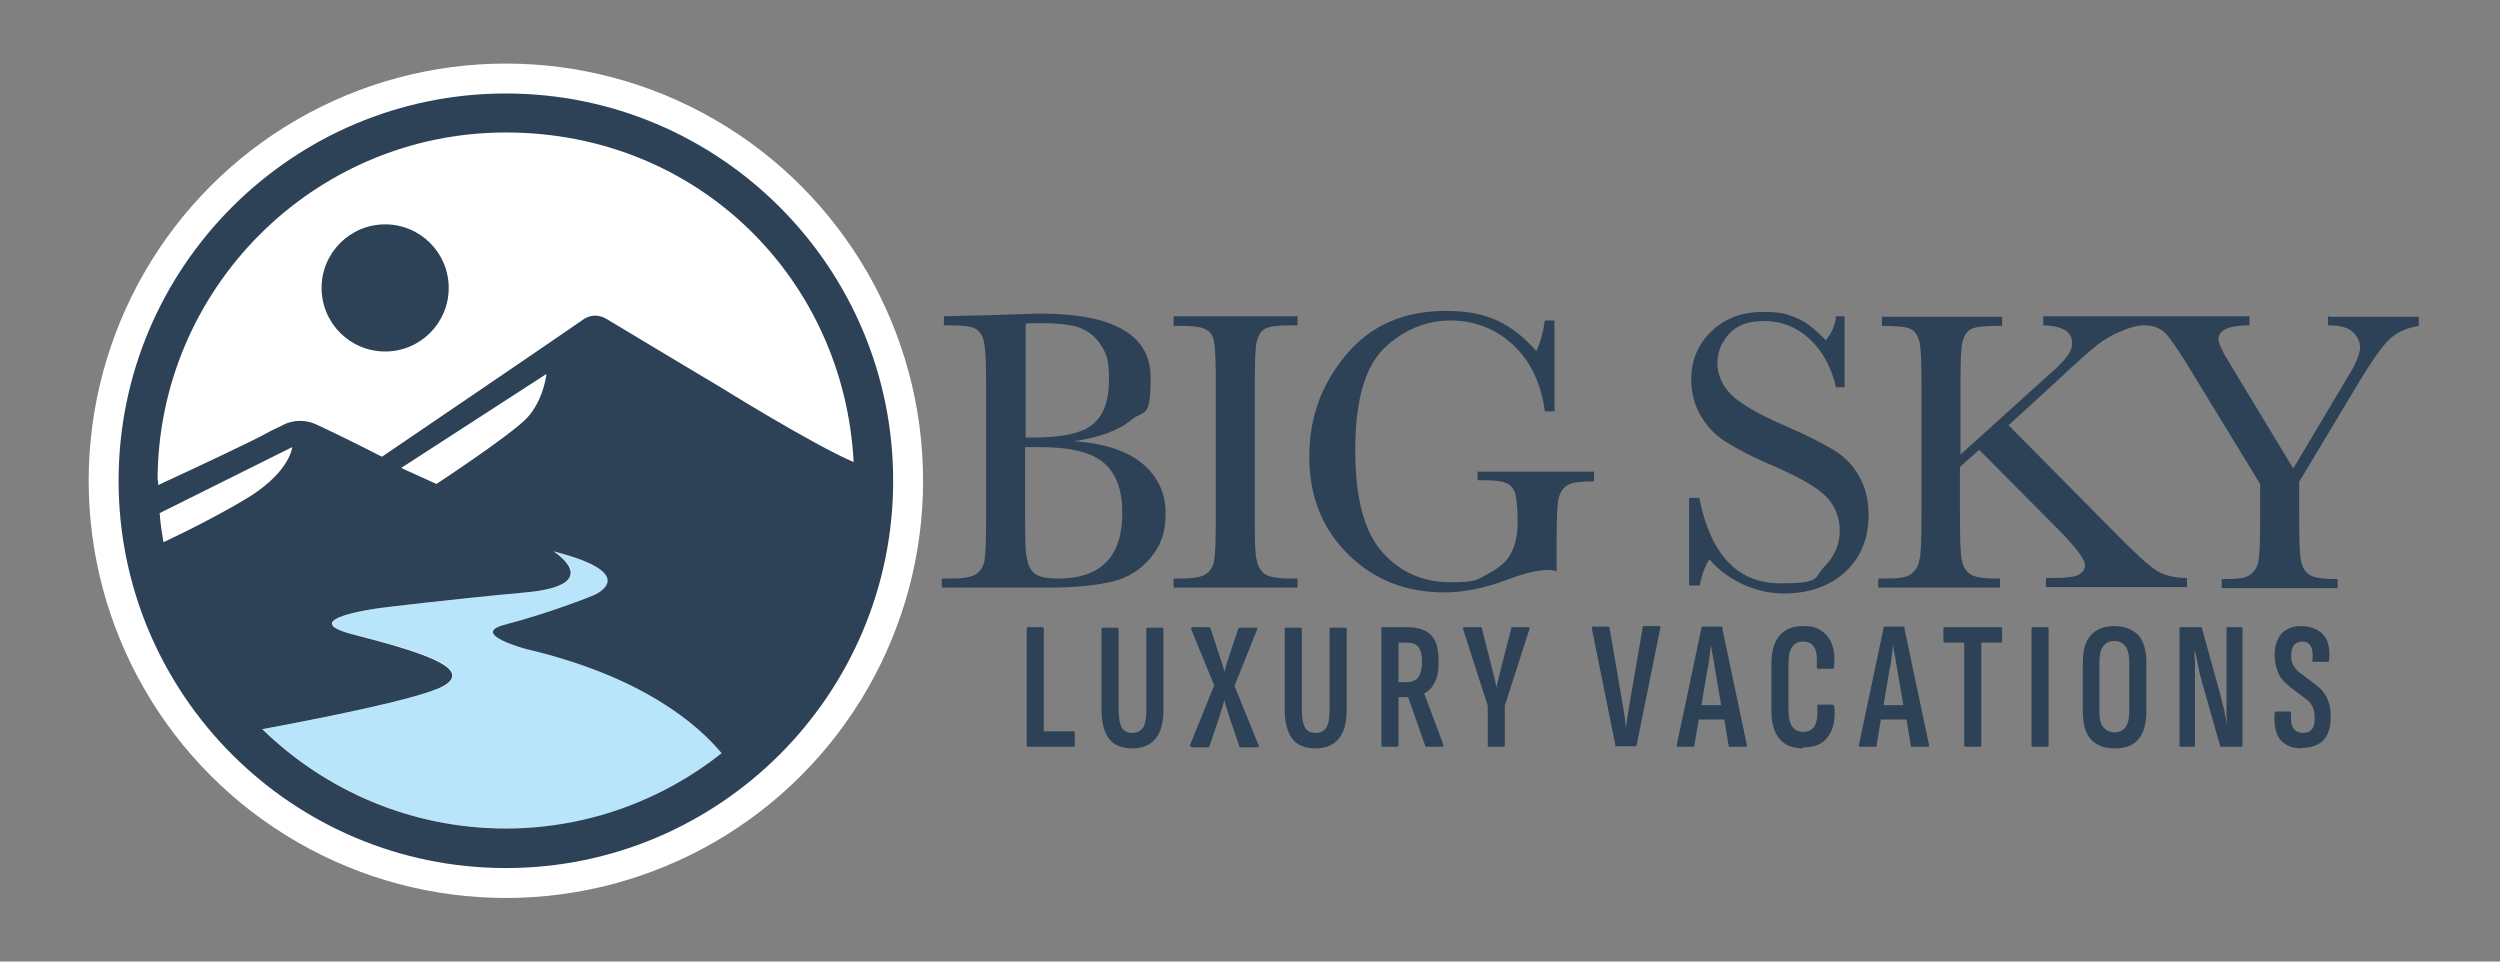 <?xml version="1.0" encoding="UTF-8"?>
<svg id="Layer_1" xmlns="http://www.w3.org/2000/svg" version="1.1" viewBox="0 0 468 180">
  <rect x="0" y="0" width="468" height="180" fill="#808080" stroke="none"/>
  <!-- Generator: Adobe Illustrator 29.4.0, SVG Export Plug-In . SVG Version: 2.1.0 Build 152)  -->
  <defs>
    <style>
      .st0 {
        fill: #2d4257;
      }

      .st1 {
        fill: #fff;
      }

      .st2 {
        fill: #b9e5fb;
      }
    </style>
  </defs>
  <g>
    <circle class="st1" cx="94.7" cy="90" r="78.1"/>
    <g>
      <path class="st1" d="M94.7,24.8c-35.9,0-65.2,29.2-65.2,65.2s0,.6,0,.9c7-3.3,18.4-8.7,20.3-9.7,1.1-.6,2.3-1.1,3.2-1.6,0,0,2.7-1.6,6.2,0,4.5,2.1,12.2,6,12.2,6,0,0,32.4-22,37.7-25.7,0,0,2-1.7,4.5,0,3.6,2.3,21.2,12.7,21.2,12.7,0,0,17.3,10.6,24.9,14-1.8-34.3-30.3-61.7-65.1-61.7ZM72.1,65.8c-6.6,0-11.9-5.3-11.9-11.9s5.3-11.9,11.9-11.9,11.9,5.3,11.9,11.9-5.3,11.9-11.9,11.9Z"/>
      <circle class="st0" cx="72.1" cy="53.9" r="11.9"/>
      <path class="st1" d="M47,92.8c7.4-4.7,7.7-9.1,7.7-9.1l-24.9,12.4c.2,1.8.4,3.6.7,5.4,4.5-2.2,11.6-5.7,16.4-8.7Z"/>
      <path class="st1" d="M81.7,90.6s13.7-9,16.9-12.3c3.2-3.3,3.7-8.3,3.7-8.3l-27.2,17.6,6.6,3Z"/>
      <path class="st2" d="M98.6,121.5s-10.6-2.9-4.2-4.5c9.5-2.5,16.9-5.6,16.9-5.6,0,0,9.3-3.9-7.6-8.2,0,0,10,6.3-5.2,7.7-15.2,1.4-27.1,2.9-27.1,2.9,0,0-16.6,2.1-5.1,5,12,3,22.4,6.1,17,9.5-3.9,2.4-23.4,6.2-34.1,8.2,11.8,11.5,27.8,18.6,45.6,18.6s29.3-5.3,40.4-14.1c-4.5-5.5-14.9-14.4-36.6-19.5Z"/>
      <path class="st0" d="M94.7,17.5c-40,0-72.5,32.5-72.5,72.5s32.5,72.5,72.5,72.5,72.5-32.5,72.5-72.5S134.7,17.5,94.7,17.5ZM29.5,90c0-35.9,29.2-65.2,65.2-65.2s63.3,27.4,65.1,61.7c-7.7-3.3-24.9-14-24.9-14,0,0-17.6-10.5-21.2-12.7-2.5-1.6-4.5,0-4.5,0-5.3,3.7-37.7,25.7-37.7,25.7,0,0-7.6-3.9-12.2-6-3.4-1.6-6.2,0-6.2,0-.9.5-2.2,1-3.2,1.6-1.9,1.1-13.3,6.5-20.3,9.7,0-.3,0-.6,0-.9ZM102.3,70s-.5,4.9-3.7,8.3c-3.2,3.3-16.9,12.3-16.9,12.3l-6.6-3,27.2-17.6ZM29.8,96.1l24.9-12.4s-.3,4.3-7.7,9.1c-4.8,3-11.9,6.6-16.4,8.7-.3-1.8-.6-3.6-.7-5.4ZM94.7,155.1c-17.7,0-33.8-7.1-45.6-18.6,10.7-2,30.2-5.8,34.1-8.2,5.4-3.3-5-6.4-17-9.5-11.5-2.9,5.1-5,5.1-5,0,0,11.9-1.5,27.1-2.9,15.2-1.4,5.2-7.7,5.2-7.7,16.9,4.3,7.6,8.2,7.6,8.2,0,0-7.4,3.1-16.9,5.6-6.3,1.7,4.2,4.5,4.2,4.5,21.7,5.1,32,14,36.6,19.5-11.1,8.8-25.2,14.1-40.4,14.1Z"/>
    </g>
  </g>
  <g>
    <g>
      <path class="st0" d="M201.1,82.6c5.8.4,10.1,1.9,12.9,4.3,2.8,2.4,4.2,5.5,4.2,9.2s-.9,6-2.8,8.3c-1.9,2.3-4.3,3.8-7.3,4.5-3,.7-6.9,1.1-11.9,1.1h-19.9v-1.7h1.9c2.2,0,3.7-.3,4.5-.8.8-.5,1.4-1.4,1.6-2.6.2-1.2.3-3.9.3-8.1v-24.7c0-4.1-.1-6.8-.4-8-.2-1.2-.7-2-1.5-2.5-.8-.5-2.4-.7-5-.7h-1v-1.7l8.4-.2,9.5-.3c13.9,0,20.8,4,20.8,12s-1.2,5.9-3.6,7.9c-2.4,2-6,3.3-10.8,4ZM191.9,81.9c.6,0,1.1,0,1.6,0,5.4,0,9.1-.8,11.1-2.5s3-4.4,3-8.2-.4-4.7-1.2-6.1-1.9-2.6-3.5-3.4c-1.5-.8-4.2-1.2-7.9-1.2s-2,0-3,.1v21.3ZM191.9,83.8v11.3c0,4.8,0,7.9.3,9.2.2,1.3.6,2.3,1.4,3,.8.7,2.3,1,4.5,1,4,0,7-1,9-3.1,2-2,3-5.1,3-9.2s-1.1-7.3-3.4-9.3c-2.3-2-6.2-3-11.9-3s-1.8,0-2.8,0Z"/>
      <path class="st0" d="M219.7,60.9v-1.7h23.2v1.7h-1.1c-2.5,0-4.1.2-4.9.6-.8.4-1.3,1.2-1.6,2.3-.3,1.1-.4,3.8-.4,8v24.9c0,4,0,6.6.3,7.9.2,1.2.7,2.2,1.5,2.8.8.6,2.4.9,4.7.9h1.5v1.7h-23.2v-1.7h1.5c2.2,0,3.7-.3,4.5-.8.8-.5,1.4-1.4,1.6-2.6.2-1.2.3-3.9.3-8.1v-24.9c0-4-.1-6.7-.3-7.8-.2-1.2-.7-2-1.5-2.4-.8-.5-2.4-.7-5-.7h-1.1Z"/>
      <path class="st0" d="M276.5,88.3h21.9v1.8c-2.4,0-4.1.2-4.9.7-.9.5-1.4,1.3-1.7,2.4-.3,1.1-.4,3.9-.4,8.3v5.4c-.6-.1-1.1-.2-1.6-.2-1.9,0-4.4.6-7.6,1.8-4.2,1.6-8.2,2.4-11.8,2.4-7.3,0-13.3-2.4-18.1-7.2-4.8-4.8-7.2-10.8-7.2-18.2s2.3-13.6,6.9-19.1c4.6-5.5,10.8-8.2,18.7-8.2s12.4,2.5,16.9,7.5c.8-1.7,1.3-3.6,1.6-5.7h1.8v17h-1.8c-.7-5.2-2.7-9.4-5.9-12.4-3.2-3-7.2-4.6-11.8-4.6s-8.9,1.8-12.5,5.3c-3.5,3.5-5.3,9.8-5.3,18.9s1.7,15.4,5.1,19.2c3.4,3.8,7.7,5.6,12.7,5.6s5-.5,7.1-1.6c2.1-1.1,3.6-2.4,4.3-3.9.8-1.5,1.2-3.4,1.2-5.8s-.2-4.5-.5-5.5c-.4-.9-.9-1.5-1.7-1.8-.7-.3-2.1-.5-4.1-.5h-1.2v-1.8Z"/>
      <path class="st0" d="M316.2,109.5v-16.3h1.9c2.1,10.6,7.2,16,15.1,16s6.3-1,8.3-3.1c2-2,2.9-4.3,2.9-6.8s-.9-4.7-2.6-6.4c-1.7-1.7-4.9-3.5-9.4-5.5-4.1-1.7-7.1-3.3-9.2-4.6-2.1-1.3-3.7-3-4.9-5.1-1.2-2.1-1.7-4.3-1.7-6.7,0-3.6,1.3-6.6,3.8-9,2.5-2.4,5.7-3.6,9.5-3.6s4.2.3,6.1,1c1.9.7,3.8,2.2,5.8,4.3,1.1-1.4,1.8-2.9,1.9-4.5h1.6v13.3h-1.6c-.9-3.9-2.6-6.9-5-9.1-2.4-2.2-5.2-3.3-8.4-3.3s-5.2.8-6.7,2.5c-1.4,1.6-2.1,3.4-2.1,5.4s.9,4.3,2.7,6c1.7,1.6,4.9,3.5,9.5,5.5,4.4,1.9,7.5,3.5,9.5,4.7,2,1.2,3.6,2.8,4.8,4.9,1.2,2.1,1.8,4.5,1.8,7.3,0,4.3-1.4,7.9-4.3,10.6-2.9,2.7-6.8,4.1-11.6,4.1s-10.2-2.1-13.9-6.4c-.8,1.2-1.4,2.8-1.8,4.9h-1.9Z"/>
      <path class="st0" d="M435.8,59.2v1.7c2.2,0,3.8.4,4.7,1.3.9.9,1.3,1.8,1.3,2.9s-.8,3.1-2.5,5.8l-10,16.8-12.1-20c-1.3-2.1-1.9-3.5-1.9-4.2,0-1.7,1.9-2.6,5.8-2.6v-1.7h-38.6v1.7c3.6.1,5.4,1.2,5.4,3.3s-1.8,3.7-5.4,6.9l-15.5,14v-13.2c0-4.2.1-6.9.4-8,.3-1.1.8-1.9,1.6-2.3.8-.4,2.4-.6,4.9-.6h.9v-1.7h-22.5v1.7c2.8,0,4.7.2,5.4.6.8.4,1.3,1.2,1.6,2.3.3,1.1.4,3.8.4,8v24.9c0,4.2-.1,7-.4,8.1-.2,1.2-.8,2-1.6,2.6-.8.6-2.3.8-4.5.8h-1.6v1.7h22.8v-1.7h-1c-2.3,0-3.9-.3-4.7-.9-.8-.6-1.3-1.5-1.5-2.8-.2-1.2-.3-3.9-.3-7.9v-9.3l3.6-3.2,14.4,14.5c3.6,3.6,5.4,6,5.4,7s-.4,1.3-1,1.8c-.7.5-2.5.7-5.3.7h-1v1.7h26.4v-1.7c-2.3,0-4.3-.5-5.7-1.4-1.5-.9-4.4-3.6-8.7-8l-19-19.2,9.3-8.5c3.6-3.4,6.1-5.6,7.4-6.6,1.3-1,2.8-1.9,4.4-2.5,1.4-.6,2.8-1.1,4.3-1.1,2,0,3.1.7,3.9,1.4.8.8,2.6,3.3,5.1,7.5l12.7,20.8v6.3c0,4.2-.1,7-.3,8.1-.2,1.2-.8,2-1.6,2.6-.8.6-2.3.8-4.5.8h-.8v1.7h21.7v-1.7c-2.5,0-4.2-.2-5.1-.7-.9-.5-1.4-1.3-1.7-2.5-.3-1.2-.4-3.9-.4-8.3v-6.7l11.4-19c2.2-3.6,4-6.2,5.4-7.6,1.4-1.4,3.3-2.2,5.6-2.6v-1.7h-16.6Z"/>
    </g>
    <g>
      <path class="st0" d="M192.5,139.8c-.2,0-.3-.1-.3-.3v-21.8c0-.2.1-.3.3-.3h2.6c.2,0,.3.1.3.3v19.2h5.5c.2,0,.3.1.3.4v2.2c0,.2-.1.3-.3.3h-8.4Z"/>
      <path class="st0" d="M212,140.1c-2,0-3.5-.6-4.4-1.8-.9-1.2-1.4-3.1-1.4-5.5v-15c0-.2,0-.3.3-.3h2.6c.2,0,.3.1.3.3v14.9c0,1.6.2,2.8.6,3.5.4.7,1.1,1,2,1s1.6-.4,2-1c.4-.7.6-1.8.6-3.5v-14.9c0-.2,0-.3.3-.3h2.6c.2,0,.3.1.3.3v15c0,2.5-.5,4.3-1.5,5.5-1,1.2-2.4,1.8-4.4,1.8Z"/>
      <path class="st0" d="M223,139.8c-.2,0-.3-.1-.2-.4l4.5-11.1-4.3-10.5c0-.3,0-.4.2-.4h3.1c.1,0,.2,0,.3.2l1.5,4.6c.2.6.4,1.2.6,1.8.2.6.4,1.2.5,1.8h0c.2-.6.3-1.2.5-1.8.2-.6.4-1.2.6-1.8l1.5-4.5c0-.1.1-.2.3-.2h3c.3,0,.3.1.2.4l-4.2,10.5,4.5,11.1c.1.3,0,.4-.2.4h-3.1c-.2,0-.3,0-.3-.2l-1.7-5c-.2-.6-.4-1.3-.6-1.9-.2-.6-.4-1.2-.5-1.8h0c-.2.6-.3,1.2-.5,1.8-.2.6-.4,1.2-.6,1.9l-1.7,5c0,.2-.2.2-.3.2h-3Z"/>
      <path class="st0" d="M246.3,140.1c-2,0-3.5-.6-4.4-1.8-.9-1.2-1.4-3.1-1.4-5.5v-15c0-.2,0-.3.3-.3h2.6c.2,0,.3.1.3.3v14.9c0,1.6.2,2.8.6,3.5.4.7,1.1,1,2,1s1.6-.4,2-1c.4-.7.6-1.8.6-3.5v-14.9c0-.2,0-.3.3-.3h2.6c.2,0,.3.1.3.3v15c0,2.5-.5,4.3-1.5,5.5-1,1.2-2.4,1.8-4.4,1.8Z"/>
      <path class="st0" d="M258.9,139.8c-.2,0-.3-.1-.3-.3v-21.8c0-.2,0-.3.3-.3h4.4c2.1,0,3.6.5,4.6,1.5s1.4,2.6,1.4,4.8-.2,3-.7,4-1.1,1.7-2,2.1h0s3.6,9.6,3.6,9.6c0,.3,0,.4-.3.4h-2.8c-.2,0-.3,0-.3-.2l-3.2-9.1h-1.8v9c0,.2-.1.3-.3.3h-2.6ZM261.8,127.7h1.5c1,0,1.7-.3,2.2-.9.4-.6.7-1.6.7-2.9s-.2-2.2-.7-2.8-1.2-.8-2.2-.8h-1.5v7.4Z"/>
      <path class="st0" d="M278.8,139.8c-.2,0-.3-.1-.3-.3v-7.4l-4.6-14.3c0-.3,0-.4.2-.4h3c.2,0,.3,0,.3.2l1.8,7.1c.2.7.3,1.3.5,2,.2.7.3,1.3.4,2h0c.2-.7.3-1.3.5-2,.2-.7.3-1.3.5-2l1.8-7.1c0-.2.1-.2.3-.2h2.9c.2,0,.3.1.2.4l-4.6,14.3v7.4c0,.2,0,.3-.2.3h-2.6Z"/>
      <path class="st0" d="M302.7,139.8c-.2,0-.3,0-.3-.3l-4.4-21.8c0-.3,0-.4.2-.4h2.8c.2,0,.3,0,.3.2l2.4,14c.1.8.3,1.6.4,2.4.1.8.2,1.6.3,2.5h0c0-.8.2-1.7.3-2.5.1-.8.3-1.6.4-2.4l2.4-14c0-.2.1-.3.3-.3h2.8c.2,0,.3.1.2.4l-4.4,21.8c0,.2-.2.3-.3.3h-3.7Z"/>
      <path class="st0" d="M322.5,117.6c0-.2-.1-.3-.3-.3h-3.4c-.2,0-.3,0-.3.3l-4.6,21.8c0,.3,0,.4.2.4h2.8c.2,0,.3,0,.3-.3l.8-4.8h4.8l.8,4.9c0,.2.1.2.3.2h2.9c.2,0,.3-.1.2-.4l-4.6-21.8ZM318.5,132l1.1-6.5c.2-.8.3-1.6.4-2.4.1-.8.2-1.6.3-2.4h0c.1.8.2,1.6.4,2.4.1.8.3,1.6.4,2.4l1.1,6.5h-3.8Z"/>
      <path class="st0" d="M337.5,140.1c-1.9,0-3.4-.6-4.4-1.8-1-1.2-1.5-3-1.5-5.4v-8.5c0-2.4.5-4.2,1.5-5.4,1-1.2,2.5-1.8,4.4-1.8s2.6.3,3.5.9c.9.6,1.6,1.5,2,2.7.4,1.1.5,2.5.3,4.1,0,.2-.1.3-.3.3h-2.6c-.2,0-.3-.1-.3-.4.1-1.5,0-2.7-.4-3.5-.4-.8-1.1-1.2-2.1-1.2s-1.6.3-2.1,1c-.5.7-.7,1.8-.7,3.4v8.1c0,1.6.2,2.7.7,3.4.5.7,1.2,1,2.1,1s1.8-.4,2.2-1.3c.4-.8.5-2,.4-3.4,0-.3,0-.4.3-.4h2.5c.2,0,.3.1.4.4.2,2.4-.2,4.3-1.2,5.6-1,1.4-2.5,2-4.6,2Z"/>
      <path class="st0" d="M356.6,117.6c0-.2-.1-.3-.3-.3h-3.4c-.2,0-.3,0-.3.3l-4.6,21.8c0,.3,0,.4.2.4h2.8c.2,0,.3,0,.3-.3l.8-4.8h4.8l.8,4.9c0,.2.1.2.3.2h2.9c.2,0,.3-.1.2-.4l-4.6-21.8ZM352.6,132l1.1-6.5c.2-.8.3-1.6.4-2.4.1-.8.2-1.6.3-2.4h0c.1.8.2,1.6.4,2.4.1.8.3,1.6.4,2.4l1.1,6.5h-3.8Z"/>
      <path class="st0" d="M368,139.8c-.2,0-.3-.1-.3-.3v-19.2h-3.6c-.2,0-.3-.1-.3-.4v-2.2c0-.2.1-.3.3-.3h10.4c.2,0,.3.1.3.3v2.2c0,.3,0,.4-.3.4h-3.6v19.2c0,.2-.1.3-.3.3h-2.6Z"/>
      <path class="st0" d="M380.6,139.8c-.2,0-.3-.1-.3-.3v-21.8c0-.2,0-.3.3-.3h2.6c.2,0,.3.1.3.3v21.8c0,.2-.1.3-.3.3h-2.6Z"/>
      <path class="st0" d="M395.8,140.1c-1.9,0-3.4-.6-4.4-1.7-1-1.1-1.5-2.9-1.5-5.2v-9.1c0-2.3.5-4.1,1.5-5.2,1-1.1,2.5-1.7,4.4-1.7s3.4.6,4.5,1.7c1,1.1,1.5,2.9,1.5,5.2v9.1c0,2.3-.5,4-1.5,5.2s-2.5,1.7-4.5,1.7ZM395.8,137.1c.9,0,1.6-.3,2.1-1,.5-.6.7-1.7.7-3.1v-8.8c0-1.5-.2-2.5-.7-3.2s-1.2-1-2.1-1-1.6.3-2.1,1-.7,1.7-.7,3.2v8.8c0,1.4.2,2.5.7,3.1.5.6,1.2,1,2.1,1Z"/>
      <path class="st0" d="M408.3,139.8c-.2,0-.3-.1-.3-.3v-21.8c0-.2,0-.3.3-.3h3.6c.2,0,.3,0,.3.2l3.3,11.9c.2.6.3,1.3.5,2,.2.7.4,1.4.5,2.2.2.7.3,1.4.4,1.9h0c0-.5,0-1-.1-1.6,0-.6,0-1.2,0-1.8,0-.6,0-1.2,0-1.8s0-1.1,0-1.6v-11.1c0-.2,0-.3.3-.3h2.4c.2,0,.3.1.3.3v21.8c0,.2-.1.3-.3.3h-3.6c-.2,0-.3,0-.3-.2l-3.3-11.6c-.3-1.1-.6-2.2-.8-3.3-.2-1.1-.4-2.1-.7-3h0c0,.7,0,1.4.1,2.3,0,.9,0,1.7,0,2.6,0,.9,0,1.6,0,2.3v10.6c0,.2,0,.3-.3.3h-2.5Z"/>
      <path class="st0" d="M431,140.1c-1.4,0-2.4-.3-3.2-.8s-1.4-1.3-1.7-2.3-.4-2.1-.3-3.4c0-.3.1-.4.3-.4h2.5c.2,0,.3.1.3.4-.1,1.2,0,2.1.4,2.7.4.6,1,.9,1.8.9s1.3-.2,1.7-.7.5-1.2.5-2.1-.1-1.5-.4-2.1c-.3-.6-.7-1.1-1.3-1.5l-2.9-2.2c-1-.8-1.8-1.6-2.2-2.6s-.7-2.1-.7-3.4c0-1.7.5-3,1.3-4,.9-.9,2.1-1.4,3.7-1.4s3.3.6,4.2,1.7c.9,1.1,1.2,2.7,1,4.6,0,.3,0,.4-.3.4h-2.6c-.2,0-.3-.1-.2-.4.1-1.1,0-1.9-.3-2.5-.3-.6-.9-.9-1.6-.9s-1.1.2-1.5.6c-.4.4-.5,1-.6,1.8,0,.8.1,1.5.4,2s.7,1.1,1.3,1.5l2.8,2.1c.7.5,1.3,1.1,1.7,1.7.4.6.7,1.2.9,1.9.2.7.3,1.6.3,2.6,0,1.8-.4,3.2-1.3,4.2-.9,1-2.3,1.5-4.2,1.5Z"/>
    </g>
  </g>
</svg>